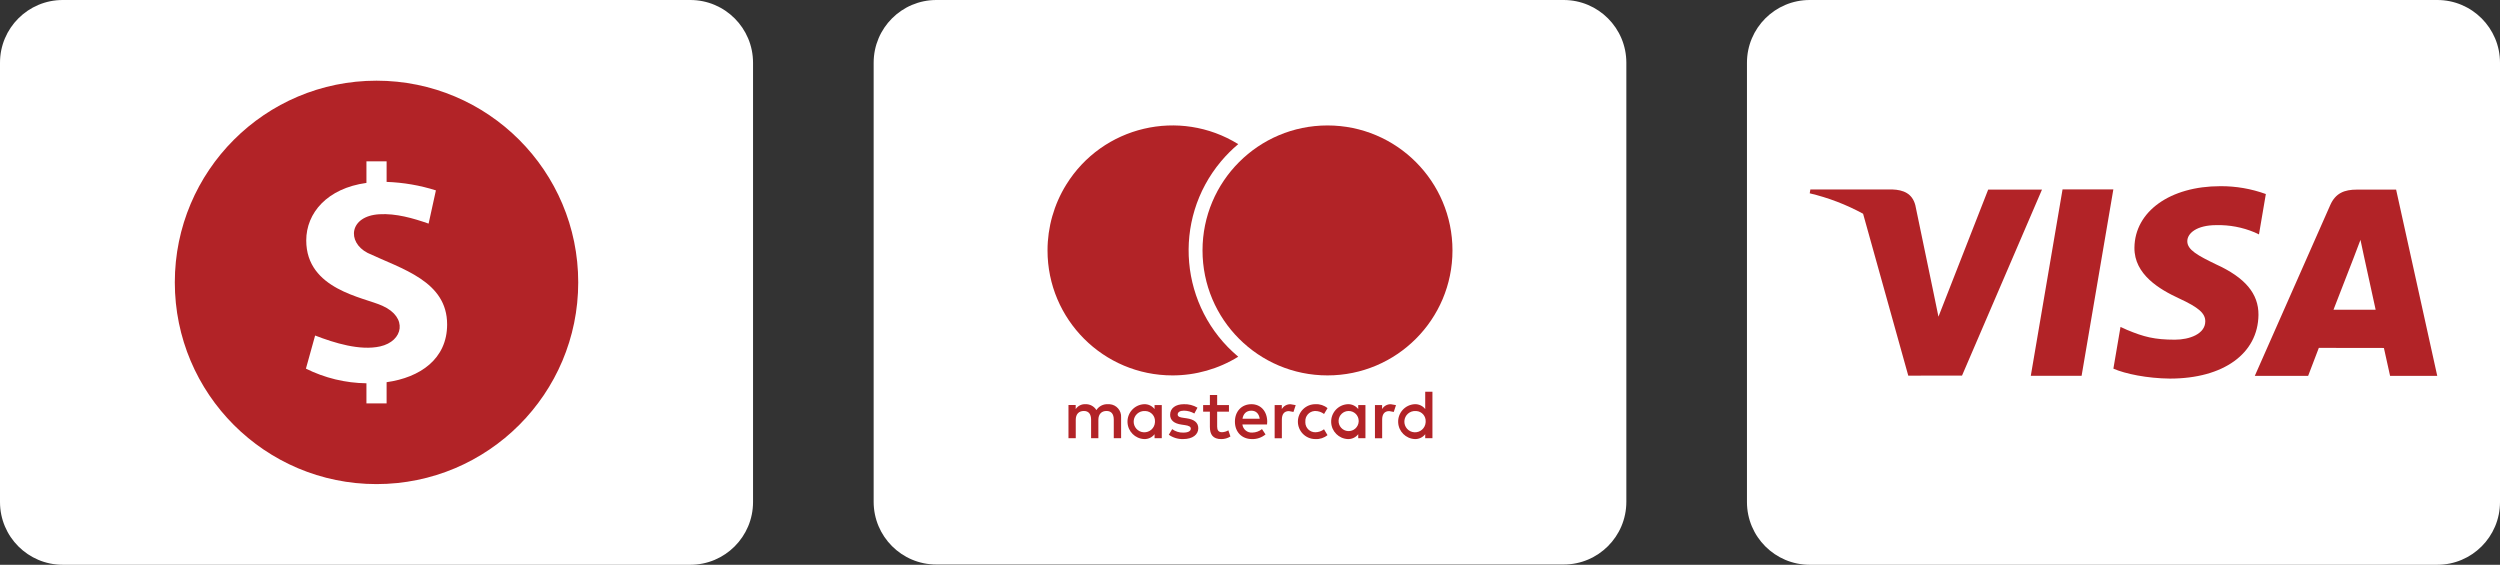 <svg xmlns="http://www.w3.org/2000/svg" xmlns:xlink="http://www.w3.org/1999/xlink" id="Layer_1" x="0px" y="0px" width="1121.447px" height="253.348px" viewBox="0 0 1121.447 253.348" xml:space="preserve"><rect x="0" y="0" width="1121.447" height="253.348" fill="#333333" stroke="none"/><g id="Layer_2_1_">	<g id="Layer_1-2">		<g>			<path fill="#FFFFFF" d="M420.04,0h281.367c15.54,0,28.137,12.597,28.137,28.137v196.957c0,15.54-12.597,28.137-28.137,28.137    H420.04c-15.54,0-28.137-12.597-28.137-28.137V28.137C391.903,12.597,404.5,0,420.04,0z"></path>			<path fill="#B22327" d="M502.902,187.236c0.211-3.057-2.096-5.707-5.153-5.919c-0.233-0.016-0.466-0.018-0.699-0.004    c-2.095-0.132-4.097,0.88-5.233,2.645c-1.033-1.716-2.922-2.731-4.924-2.645c-1.743-0.09-3.403,0.751-4.361,2.209v-1.843h-3.236    v14.884h3.264v-8.258c0-2.589,1.435-3.953,3.644-3.953c2.152,0,3.236,1.407,3.236,3.925v8.286h3.264v-8.258    c0-2.589,1.491-3.953,3.644-3.953c2.209,0,3.264,1.407,3.264,3.925v8.286h3.292L502.902,187.236z"></path>			<path fill="#B22327" d="M521.149,181.693h-3.236v1.801c-1.122-1.443-2.872-2.256-4.699-2.181    c-4.32,0.215-7.648,3.891-7.433,8.211c0.2,4.02,3.414,7.234,7.433,7.433c1.827,0.078,3.579-0.735,4.699-2.181v1.801h3.236    V181.693z"></path>			<path fill="#B22327" d="M537.525,192.104c0-2.617-1.956-3.981-5.205-4.46l-1.519-0.225c-1.407-0.183-2.518-0.464-2.518-1.463    c0-1.097,1.055-1.745,2.828-1.745c1.631,0.024,3.229,0.465,4.643,1.28l1.407-2.617c-1.834-1.092-3.944-1.634-6.078-1.562    c-3.77,0-6.19,1.801-6.19,4.769c0,2.434,1.801,3.925,5.135,4.389l1.519,0.225c1.773,0.253,2.617,0.717,2.617,1.562    c0,1.154-1.182,1.801-3.39,1.801c-1.779,0.049-3.523-0.501-4.952-1.562l-1.519,2.518c1.881,1.328,4.142,2.009,6.443,1.941    C535.035,196.957,537.525,194.932,537.525,192.104z"></path>			<path fill="#B22327" d="M551.945,195.804l-0.929-2.771c-0.87,0.52-1.857,0.81-2.87,0.844c-1.618,0-2.153-0.999-2.153-2.49v-6.725    h5.29v-2.954h-5.29v-4.516h-3.264v4.516h-3.025v2.954h3.025v6.795c0,3.461,1.336,5.515,5.163,5.515    C549.326,196.965,550.729,196.561,551.945,195.804z"></path>			<path fill="#B22327" d="M568.447,189.135c-0.028-4.643-2.898-7.822-7.076-7.822c-4.361,0-7.414,3.18-7.414,7.822    c0,4.727,3.18,7.822,7.625,7.822c2.221,0.074,4.393-0.666,6.106-2.082l-1.59-2.392c-1.23,0.989-2.755,1.538-4.333,1.562    c-2.224,0.181-4.194-1.428-4.46-3.644h11.058L568.447,189.135z"></path>			<path fill="#B22327" d="M581.221,181.735l-2.307-0.408c-1.609-0.047-3.115,0.789-3.925,2.181v-1.801h-3.208v14.884h3.236v-8.357    c0-2.462,1.055-3.827,3.179-3.827l2.026,0.38L581.221,181.735z"></path>			<path fill="#B22327" d="M585.554,189.135c-0.175-2.453,1.673-4.584,4.126-4.758c0.12-0.009,0.241-0.012,0.362-0.011    c1.409,0.015,2.775,0.484,3.897,1.336l1.562-2.617c-1.501-1.242-3.414-1.874-5.36-1.773c-4.32-0.062-7.872,3.39-7.934,7.71    c-0.062,4.32,3.39,7.872,7.71,7.934c0.07,0.001,0.139,0.001,0.209,0c1.945,0.1,3.858-0.533,5.36-1.773l-1.562-2.617    c-1.121,0.854-2.488,1.323-3.897,1.337c-2.453,0.024-4.462-1.946-4.485-4.4C585.541,189.382,585.545,189.258,585.554,189.135z"></path>			<path fill="#B22327" d="M612.509,181.693h-3.236v1.801c-1.122-1.443-2.872-2.256-4.699-2.181    c-4.32,0.215-7.648,3.891-7.433,8.211c0.2,4.02,3.414,7.234,7.433,7.433c1.827,0.078,3.579-0.735,4.699-2.181v1.801h3.236    V181.693z"></path>			<path fill="#B22327" d="M626.212,181.735l-2.307-0.408c-1.609-0.047-3.115,0.789-3.925,2.181v-1.801h-3.208v14.884h3.236v-8.357    c0-2.462,1.055-3.827,3.179-3.827l2.026,0.38L626.212,181.735z"></path>			<path fill="#B22327" d="M642.559,175.714h-3.236v7.78c-1.122-1.443-2.872-2.256-4.699-2.181c-4.32,0.215-7.648,3.891-7.433,8.211    c0.2,4.02,3.414,7.234,7.433,7.433c1.827,0.078,3.579-0.735,4.699-2.181v1.801h3.236V175.714z"></path>			<path fill="#FFFFFF" d="M635.033,184.38c-2.634-0.16-4.899,1.845-5.059,4.479s1.845,4.899,4.479,5.059    c2.634,0.16,4.899-1.845,5.059-4.479c0.006-0.097,0.009-0.193,0.009-0.29c0.165-2.464-1.699-4.595-4.163-4.759    C635.25,184.383,635.141,184.379,635.033,184.38z"></path>			<path fill="#FFFFFF" d="M561.314,184.225c-2.307,0-3.616,1.463-3.953,3.616h7.724    C564.747,185.534,563.411,184.225,561.314,184.225z"></path>			<path fill="#FFFFFF" d="M609.47,189.135c-0.144,2.486-2.275,4.385-4.762,4.242c-2.486-0.144-4.385-2.275-4.242-4.762    c0.138-2.391,2.121-4.257,4.516-4.249c2.463-0.021,4.477,1.958,4.498,4.421C609.482,188.903,609.478,189.02,609.47,189.135z"></path>			<path fill="#FFFFFF" d="M513.609,184.38c-2.634-0.16-4.899,1.845-5.059,4.479s1.845,4.899,4.479,5.059    c2.634,0.16,4.899-1.845,5.059-4.479c0.006-0.097,0.009-0.193,0.009-0.29c0.165-2.464-1.699-4.595-4.163-4.759    C513.825,184.383,513.717,184.379,513.609,184.38z"></path>			<path fill="#B22327" d="M469.898,112.336c-0.003,30.96,25.093,56.06,56.053,56.063c10.42,0.001,20.635-2.903,29.497-8.385    c-26.332-22.058-29.796-61.286-7.738-87.618c2.347-2.802,4.936-5.391,7.738-7.738c-26.329-16.288-60.877-8.148-77.165,18.181    C472.801,91.701,469.897,101.916,469.898,112.336L469.898,112.336z"></path>			<circle fill="#B22327" cx="595.487" cy="112.336" r="56.062"></circle>		</g>		<g>			<path fill="#FFFFFF" d="M811.8,0h281.498c15.547,0,28.15,12.603,28.15,28.15v197.048c0,15.547-12.603,28.15-28.15,28.15H811.8    c-15.547,0-28.15-12.603-28.15-28.15V28.15C783.65,12.603,796.253,0,811.8,0z"></path>			<path fill="#B22327" d="M880.119,168.49l35.877-83.45h-24.138l-22.309,57.017l-2.379-11.583l-7.994-38.424    c-1.379-5.306-5.391-6.883-10.331-7.066h-36.75l-0.295,1.731c8.353,1.975,16.404,5.056,23.941,9.163l20.268,72.626    L880.119,168.49z"></path>			<polygon fill="#B22327" points="948.002,84.97 925.215,84.97 910.971,168.589 933.759,168.589    "></polygon>			<path fill="#B22327" d="M1013.099,141.255c0.084-9.515-5.982-16.749-19.128-22.717c-7.966-3.871-12.85-6.446-12.794-10.359    c0-3.477,4.124-7.192,13.047-7.192c5.848-0.132,11.659,0.961,17.059,3.209l2.041,0.957l3.082-18.114    c-6.545-2.376-13.46-3.567-20.423-3.519c-22.52,0-38.382,11.344-38.523,27.601c-0.127,12.02,11.33,18.719,19.972,22.717    c8.867,4.096,11.851,6.714,11.809,10.373c-0.056,5.602-7.08,8.163-13.638,8.163c-9.121,0-13.962-1.267-21.45-4.391l-2.942-1.337    l-3.195,18.72c5.32,2.337,15.173,4.363,25.391,4.462C997.363,169.827,1012.916,158.61,1013.099,141.255z"></path>			<path fill="#B22327" d="M1093.297,168.617l-18.452-83.562h-17.608c-5.461,0-9.543,1.492-11.936,6.939l-33.85,76.624h23.927    l4.8-12.569l29.191,0.042l2.773,12.527L1093.297,168.617z"></path>			<polygon fill="#FFFFFF" points="1060.39,114.795 1065.668,138.947 1046.752,138.947 1055.83,115.569 1058.856,107.588    "></polygon>		</g>		<g>			<path fill="#FFFFFF" d="M28.15,0h281.497c15.547,0,28.15,12.603,28.15,28.15v197.048c0,15.547-12.603,28.15-28.15,28.15H28.15    c-15.547,0-28.15-12.603-28.15-28.15V28.15C0,12.603,12.603,0,28.15,0z"></path>			<circle fill="#B22327" cx="168.899" cy="126.674" r="90.481"></circle>			<path fill="#FFFFFF" d="M173.423,171.444v9.519h-9.048v-9.03c-9.427-0.117-18.707-2.363-27.144-6.569l4.126-14.857    c8.65,3.348,20.159,6.913,29.171,4.886c10.405-2.352,12.541-13.047,1.05-18.205c-8.433-3.891-34.202-7.275-34.202-29.334    c0-12.342,9.41-23.38,27-25.805v-9.663h9.048v9.211c7.509,0.26,14.948,1.538,22.114,3.8l-3.275,14.911    c-6.949-2.425-14.64-4.651-22.114-4.198c-13.464,0.796-14.676,12.45-5.266,17.336c15.472,7.275,35.686,12.685,35.686,32.067    C200.585,161.057,188.424,169.345,173.423,171.444z"></path>		</g>	</g></g></svg>